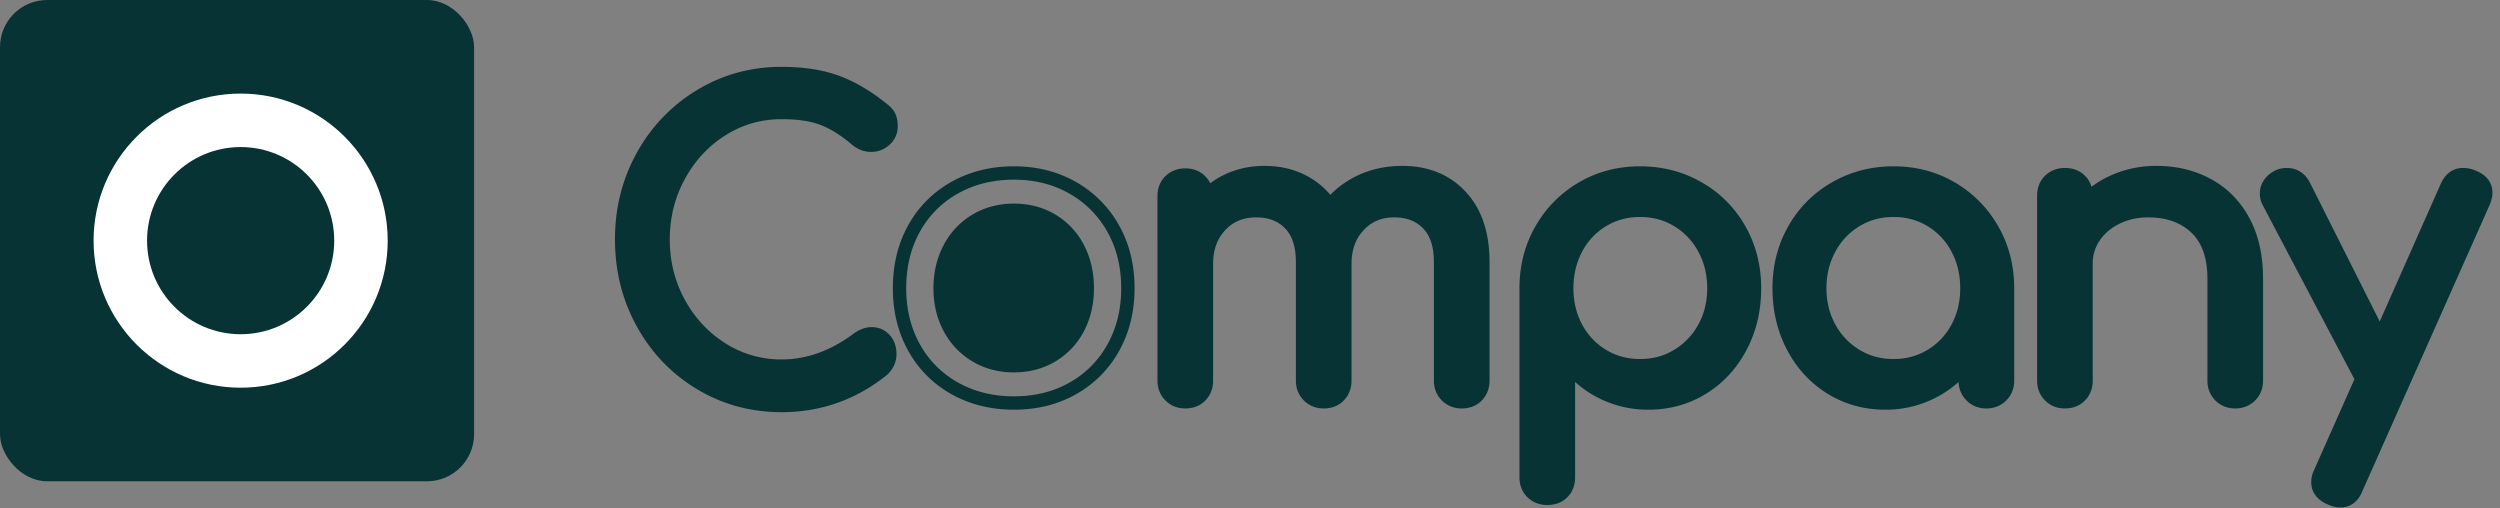 <svg xmlns="http://www.w3.org/2000/svg" xmlns:xlink="http://www.w3.org/1999/xlink" width="187" height="38" viewBox="0 0 187 38">
    <rect x="0" y="0" width="187" height="38" fill="#808080" stroke="none"/>
    <defs>
        <rect id="a" width="35.463" height="36" rx="3.525"/>
    </defs>
    <g fill="none" fill-rule="evenodd">
        <g>
            <mask id="b" fill="#fff">
                <use xlink:href="#a"/>
            </mask>
            <use fill="#073335" xlink:href="#a"/>
            <circle cx="18" cy="18" r="11" fill="#FFF" mask="url(#b)"/>
            <circle cx="18" cy="18" r="7" fill="#073335" mask="url(#b)"/>
            <path fill="#FFF" fill-rule="nonzero" d="M75.325 14.209c1.142 0 2.176.271 3.091.814a5.618 5.618 0 0 1 2.142 2.275c.503.962.754 2.044.754 3.239 0 1.195-.251 2.273-.756 3.225a5.643 5.643 0 0 1-2.14 2.258c-.915.543-1.95.814-3.091.814-1.142 0-2.176-.271-3.091-.814a5.75 5.75 0 0 1-2.154-2.254c-.516-.953-.773-2.032-.773-3.229 0-1.196.257-2.28.772-3.243a5.724 5.724 0 0 1 2.155-2.271c.915-.543 1.95-.814 3.091-.814z" mask="url(#b)"/>
        </g>
        <path fill="#073335" fill-rule="nonzero" d="M58.466 5c1.625 0 3.04.215 4.246.65 1.203.433 2.413 1.143 3.618 2.116.314.235.536.492.657.78.11.261.163.56.163.891 0 .554-.21 1.031-.616 1.395-.39.35-.855.531-1.372.531-.51 0-.982-.175-1.41-.523-.808-.69-1.588-1.182-2.34-1.48-.74-.295-1.723-.446-2.946-.446-1.518 0-2.91.397-4.183 1.195-1.28.801-2.296 1.89-3.05 3.272-.756 1.383-1.133 2.887-1.133 4.519 0 1.653.377 3.161 1.132 4.533.755 1.373 1.77 2.456 3.05 3.258a7.722 7.722 0 0 0 4.184 1.195c1.872 0 3.669-.645 5.416-1.954.43-.304.869-.464 1.311-.464.53 0 .99.197 1.343.579.349.376.521.865.521 1.44 0 .57-.22 1.078-.682 1.536-2.32 1.87-4.963 2.808-7.909 2.808-2.301 0-4.41-.572-6.317-1.714-1.905-1.14-3.409-2.704-4.505-4.682C46.548 22.46 46 20.278 46 17.9c0-2.357.548-4.524 1.644-6.49a12.464 12.464 0 0 1 4.503-4.68C54.055 5.578 56.164 5 58.466 5zm17.375 7.44c1.717 0 3.265.388 4.633 1.166a8.414 8.414 0 0 1 3.227 3.243c.777 1.379 1.165 2.951 1.165 4.709 0 1.736-.382 3.297-1.148 4.676a8.306 8.306 0 0 1-3.213 3.245c-1.369.778-2.926 1.166-4.664 1.166-1.737 0-3.3-.388-4.678-1.165a8.277 8.277 0 0 1-3.23-3.246c-.766-1.379-1.148-2.94-1.148-4.676 0-1.757.382-3.328 1.148-4.707a8.277 8.277 0 0 1 3.23-3.246c1.379-.777 2.94-1.165 4.678-1.165zm0 1c-1.57 0-2.963.346-4.188 1.036a7.277 7.277 0 0 0-2.846 2.86c-.68 1.226-1.022 2.63-1.022 4.222 0 1.57.341 2.965 1.022 4.19a7.277 7.277 0 0 0 2.846 2.86c1.225.691 2.618 1.037 4.188 1.037 1.57 0 2.956-.346 4.17-1.035a7.307 7.307 0 0 0 2.833-2.862c.68-1.225 1.022-2.62 1.022-4.19 0-1.59-.346-2.994-1.036-4.219a7.415 7.415 0 0 0-2.85-2.864c-1.214-.69-2.59-1.035-4.139-1.035zm0 1.79c1.142 0 2.176.271 3.091.814a5.618 5.618 0 0 1 2.142 2.275c.503.962.754 2.044.754 3.239 0 1.195-.251 2.273-.756 3.225a5.643 5.643 0 0 1-2.14 2.258c-.915.543-1.95.814-3.091.814-1.142 0-2.176-.271-3.091-.814a5.75 5.75 0 0 1-2.154-2.254c-.516-.953-.773-2.032-.773-3.229 0-1.196.257-2.28.772-3.243a5.724 5.724 0 0 1 2.155-2.271c.915-.543 1.95-.814 3.091-.814zm25.75-2.123c.999-.466 2.104-.698 3.312-.698 1.932 0 3.517.643 4.72 1.925 1.2 1.278 1.794 3.044 1.794 5.271v8.866c0 .581-.193 1.084-.574 1.479-.388.4-.9.602-1.507.602-.585 0-1.09-.2-1.485-.596-.395-.395-.596-.9-.596-1.485v-8.866c0-1.14-.274-1.972-.805-2.52-.532-.549-1.243-.824-2.167-.824-.938 0-1.688.316-2.284.957-.603.648-.905 1.476-.905 2.511v8.742c0 .581-.193 1.084-.574 1.479-.388.4-.9.602-1.507.602-.585 0-1.09-.2-1.485-.596-.395-.395-.596-.9-.596-1.485v-8.866c0-1.14-.274-1.972-.805-2.52-.532-.549-1.243-.824-2.167-.824-.96 0-1.72.316-2.315.957-.603.648-.905 1.476-.905 2.511v8.742c0 .581-.193 1.084-.574 1.479-.388.4-.9.602-1.507.602-.585 0-1.09-.2-1.485-.596-.395-.395-.596-.9-.596-1.485V14.676c0-.606.201-1.12.602-1.507.395-.381.898-.574 1.479-.574.58 0 1.077.186 1.463.559.169.162.303.347.403.552a6.36 6.36 0 0 1 1.45-.811 6.91 6.91 0 0 1 2.605-.486c1.13 0 2.153.23 3.062.69a5.905 5.905 0 0 1 1.866 1.473 7.038 7.038 0 0 1 2.084-1.465zm16.227 22.587c0 .603-.193 1.113-.58 1.5-.388.388-.898.581-1.501.581-.581 0-1.084-.193-1.479-.574-.4-.388-.602-.9-.602-1.507V21.558c0-1.698.4-3.246 1.198-4.636a8.835 8.835 0 0 1 3.25-3.282c1.37-.8 2.898-1.2 4.577-1.2 1.678 0 3.215.4 4.605 1.198a8.653 8.653 0 0 1 3.27 3.287c.787 1.389 1.181 2.936 1.181 4.633 0 1.692-.365 3.234-1.096 4.62-.734 1.39-1.746 2.485-3.032 3.277-1.29.793-2.729 1.19-4.308 1.19a8.135 8.135 0 0 1-5.483-2.072v7.121zm4.863-8.839c.943 0 1.789-.229 2.547-.687a4.978 4.978 0 0 0 1.805-1.891c.444-.803.666-1.706.666-2.719s-.223-1.923-.667-2.736a4.947 4.947 0 0 0-1.804-1.905c-.758-.458-1.604-.687-2.547-.687-.943 0-1.789.229-2.547.687a4.835 4.835 0 0 0-1.786 1.9c-.436.815-.654 1.726-.654 2.741 0 1.014.218 1.92.653 2.723a4.863 4.863 0 0 0 1.787 1.887c.758.458 1.604.687 2.547.687zm21.9 2.997a8.135 8.135 0 0 1-3.564.793c-1.58 0-3.019-.397-4.308-1.19-1.286-.792-2.298-1.887-3.032-3.277-.73-1.386-1.096-2.928-1.096-4.62 0-1.697.394-3.244 1.181-4.633a8.653 8.653 0 0 1 3.27-3.287c1.39-.798 2.927-1.198 4.605-1.198 1.679 0 3.207.4 4.577 1.2a8.835 8.835 0 0 1 3.25 3.282c.799 1.39 1.198 2.938 1.198 4.636v6.913c0 .585-.2 1.09-.596 1.485-.395.395-.9.596-1.485.596-.585 0-1.09-.2-1.485-.596a2.017 2.017 0 0 1-.594-1.385 8.112 8.112 0 0 1-1.92 1.28zm-2.944-2.997c.943 0 1.789-.229 2.547-.687a4.863 4.863 0 0 0 1.787-1.887c.435-.804.653-1.709.653-2.723 0-1.015-.218-1.926-.654-2.74a4.835 4.835 0 0 0-1.786-1.9c-.758-.46-1.604-.688-2.547-.688-.943 0-1.789.229-2.547.687a4.947 4.947 0 0 0-1.804 1.905c-.444.813-.667 1.723-.667 2.736 0 1.013.222 1.916.666 2.719a4.978 4.978 0 0 0 1.805 1.89c.758.46 1.604.688 2.547.688zm16.57-13.868a8.311 8.311 0 0 1 3.099-.578c1.508 0 2.871.33 4.083.991 1.223.667 2.181 1.642 2.867 2.914.683 1.266 1.021 2.778 1.021 4.531v7.626c0 .585-.2 1.09-.596 1.485-.395.395-.9.596-1.485.596-.585 0-1.09-.2-1.485-.596-.395-.395-.596-.9-.596-1.485v-7.626c0-1.547-.403-2.681-1.194-3.436-.8-.764-1.87-1.148-3.235-1.148-.793 0-1.508.159-2.15.476-.637.313-1.128.731-1.48 1.256a3.03 3.03 0 0 0-.52 1.736v8.742c0 .581-.193 1.084-.574 1.479-.388.4-.9.602-1.507.602-.585 0-1.09-.2-1.485-.596-.395-.395-.596-.9-.596-1.485V14.645c0-.606.201-1.12.602-1.507.395-.381.898-.574 1.479-.574.603 0 1.113.193 1.5.58.234.233.396.511.489.827.53-.4 1.118-.728 1.763-.984zm28.228 1.441c0 .283-.078.594-.23.947L176.73 36.68c-.318.822-.895 1.281-1.675 1.281-.283 0-.594-.078-.943-.227-.79-.343-1.231-.915-1.231-1.668 0-.328.081-.652.23-.947l3-6.753-6.856-13.013a1.815 1.815 0 0 1-.218-.894c0-.376.117-.726.344-1.038.216-.297.5-.528.852-.69.252-.112.528-.167.823-.167.775 0 1.378.402 1.749 1.143l5.198 10.34 4.563-10.289c.344-.768.917-1.194 1.665-1.194.334 0 .648.064.938.194.813.319 1.267.894 1.267 1.67z"/>
    </g>
</svg>
